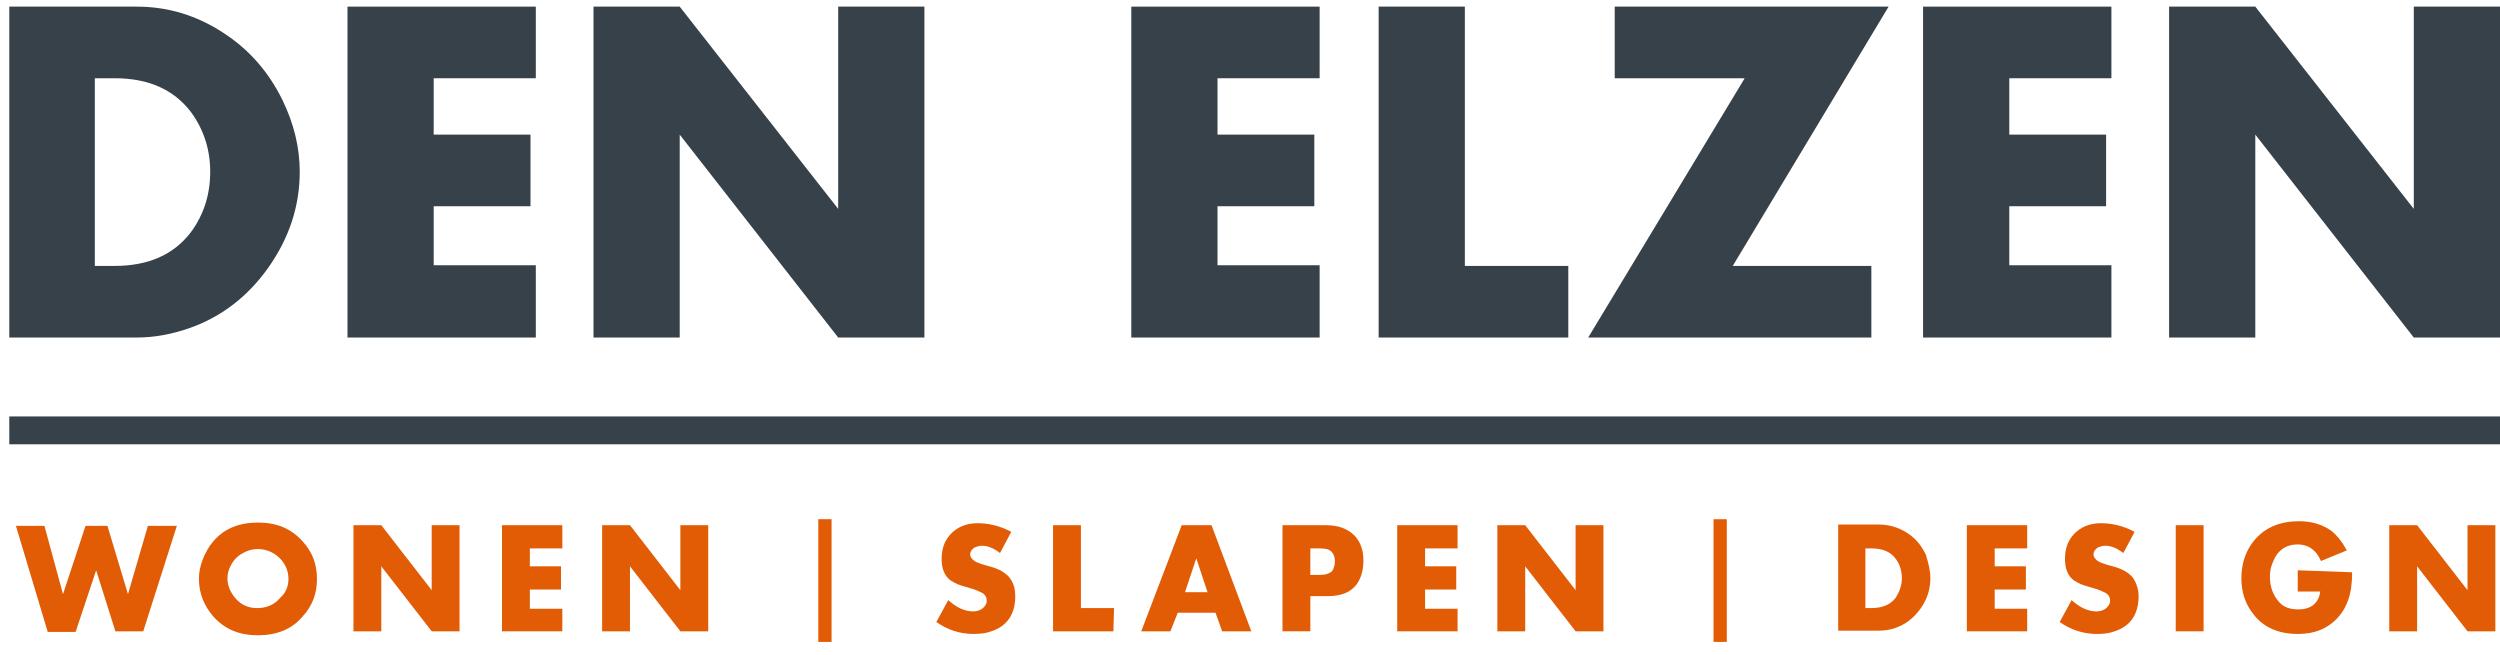 <?xml version="1.0" encoding="utf-8"?>
<!-- Generator: Adobe Illustrator 26.0.1, SVG Export Plug-In . SVG Version: 6.00 Build 0)  -->
<svg version="1.1" id="Laag_1" xmlns="http://www.w3.org/2000/svg" xmlns:xlink="http://www.w3.org/1999/xlink" x="0px" y="0px"
	 viewBox="0 0 377 98.8" style="enable-background:new 0 0 377 98.8;" xml:space="preserve">
<style type="text/css">
	.st0{fill:#36414A;}
	.st1{fill:#E25B05;}
</style>
<g>
	<g>
		<path class="st0" d="M45.2,25.9c0,5.2-1.6,10-4.7,14.4c-3.1,4.4-7.1,7.5-12,9.2c-2.6,0.9-5.2,1.4-7.9,1.4H1.4V1h19.2
			c4.7,0,9,1.3,13,3.9c3.9,2.5,6.9,5.9,9,10.2C44.3,18.6,45.2,22.2,45.2,25.9z M31.7,25.9c0-3.4-1-6.4-2.9-9
			c-2.6-3.4-6.4-5.1-11.5-5.1h-3v28.3h3c5.1,0,8.9-1.7,11.5-5.1C30.7,32.4,31.7,29.4,31.7,25.9z"/>
		<path class="st0" d="M80.8,50.9H52.4V1h28.4v10.8H65.4v8.5H80v10.8H65.4v8.9h15.4V50.9z"/>
		<path class="st0" d="M139.4,50.9h-13l-23.9-30.6v30.6h-13V1h13l23.9,30.5V1h13V50.9z"/>
		<path class="st0" d="M199,50.9h-14.2h-14.2V1H199v10.8h-15.4v8.5h14.6v10.8h-14.6v8.9H199L199,50.9L199,50.9z"/>
		<path class="st0" d="M236.4,50.9h-28.5V1h13v39.1h15.6V50.9z"/>
		<path class="st0" d="M284.8,1l-23.5,39.1h20.9v10.8h-42.7l23.6-39.1h-19.6V1L284.8,1L284.8,1z"/>
		<path class="st0" d="M318.4,50.9H290V1h28.4v10.8H303v8.5h14.6v10.8H303v8.9h15.4V50.9z"/>
		<path class="st0" d="M377,50.9h-13l-23.9-30.6v30.6h-13V1h13L364,31.5V1h13V50.9z"/>
	</g>
</g>
<g>
	<path class="st1" d="M26.7,79.2l-5.1,16h-4.2L14.5,86l-3.1,9.3H7.2l-4.8-16h4.3l2.8,10.3l3.4-10.3h3.3l3.1,10.3l3-10.3H26.7z"/>
	<path class="st1" d="M47.8,87.3c0,2.2-0.7,4.1-2.2,5.7c-1.6,1.9-3.9,2.8-6.7,2.8c-2.8,0-5-0.9-6.7-2.8c-1.4-1.6-2.2-3.5-2.2-5.7
		c0-1,0.2-2,0.6-3c0.4-1,0.9-1.9,1.6-2.7c1.6-1.9,3.9-2.8,6.7-2.8s5,0.9,6.7,2.8C47.1,83.2,47.8,85.1,47.8,87.3z M43.5,87.3
		c0-1.1-0.4-2.1-1.1-2.9c-0.9-1-2.1-1.6-3.5-1.6c-1,0-1.8,0.3-2.6,0.8c-0.8,0.5-1.3,1.2-1.7,2.1c-0.2,0.5-0.3,1-0.3,1.5
		c0,1.1,0.4,2,1.1,2.9c0.9,1.1,2,1.6,3.4,1.6c1.4,0,2.6-0.5,3.5-1.6C43.1,89.4,43.5,88.4,43.5,87.3z"/>
	<path class="st1" d="M69.3,95.2h-4.2l-7.6-9.8v9.8h-4.2v-16h4.2l7.6,9.8v-9.8h4.2V95.2z"/>
	<path class="st1" d="M84.8,95.2h-9.1v-16h9.1v3.5h-4.9v2.7h4.7v3.5h-4.7v2.9h4.9V95.2z"/>
	<path class="st1" d="M106.8,95.2h-4.2L95,85.4v9.8h-4.2v-16H95l7.6,9.8v-9.8h4.2V95.2z"/>
	<path class="st1" d="M125.4,96.8h-2V78.3h2V96.8z"/>
	<path class="st1" d="M153.1,89.9c0,2.7-1.2,4.5-3.6,5.3c-0.8,0.3-1.7,0.4-2.7,0.4c-2,0-3.9-0.6-5.6-1.8l1.8-3.3
		c1.2,1.1,2.5,1.7,3.7,1.7c0.5,0,1-0.1,1.4-0.4c0.4-0.3,0.7-0.7,0.7-1.2c0-0.5-0.2-0.9-0.7-1.2c-0.4-0.2-1-0.5-1.8-0.7
		c-1-0.3-1.7-0.5-1.9-0.6c-0.4-0.2-0.8-0.4-1.1-0.6c-0.9-0.7-1.3-1.8-1.3-3.2c0-1.5,0.4-2.7,1.3-3.7c1-1.1,2.4-1.7,4.1-1.7
		c1.7,0,3.4,0.4,5.1,1.3l-1.7,3.2c-0.9-0.7-1.8-1.1-2.7-1.1c-0.4,0-0.8,0.1-1.2,0.3c-0.4,0.3-0.6,0.6-0.6,1c0,0.4,0.3,0.8,0.8,1.1
		c0.2,0.1,0.9,0.4,2.1,0.7c1.5,0.4,2.5,1,3.1,1.8C152.9,88,153.1,88.9,153.1,89.9z"/>
	<path class="st1" d="M167.9,95.2h-9.1v-16h4.2v12.5h5L167.9,95.2L167.9,95.2z"/>
	<path class="st1" d="M188.7,95.2h-4.4l-1-2.8h-5.7l-1.1,2.8h-4.4l6.1-16h4.5L188.7,95.2z M182.1,89.3l-1.7-5.1l-1.7,5.1H182.1z"/>
	<path class="st1" d="M205.6,84.5c0,1.4-0.3,2.6-1,3.6c-0.9,1.2-2.3,1.8-4.4,1.8h-2.6v5.3h-4.2v-16h6.6c1.9,0,3.3,0.6,4.3,1.6
		C205.2,81.8,205.6,83,205.6,84.5z M201.3,84.6c0-0.6-0.2-1.1-0.5-1.4c-0.4-0.4-0.9-0.5-1.8-0.5h-1.4v4h1.4c0.9,0,1.5-0.2,1.9-0.6
		C201.2,85.6,201.3,85.2,201.3,84.6z"/>
	<path class="st1" d="M219.8,95.2h-9.1v-16h9.1v3.5h-4.9v2.7h4.7v3.5h-4.7v2.9h4.9V95.2z"/>
	<path class="st1" d="M241.8,95.2h-4.2l-7.6-9.8v9.8h-4.2v-16h4.2l7.6,9.8v-9.8h4.2V95.2z"/>
	<path class="st1" d="M260.4,96.8h-2V78.3h2V96.8z"/>
	<path class="st1" d="M291.1,87.2c0,1.7-0.5,3.2-1.5,4.6c-1,1.4-2.3,2.4-3.8,2.9c-0.8,0.3-1.7,0.4-2.5,0.4h-6.1v-16h6.1
		c1.5,0,2.9,0.4,4.2,1.2c1.3,0.8,2.2,1.9,2.9,3.3C290.8,84.9,291.1,86,291.1,87.2z M286.8,87.2c0-1.1-0.3-2.1-0.9-2.9
		c-0.8-1.1-2-1.6-3.7-1.6h-0.9v9h0.9c1.6,0,2.9-0.5,3.7-1.6C286.4,89.3,286.8,88.3,286.8,87.2z"/>
	<path class="st1" d="M305.7,95.2h-9.1v-16h9.1v3.5h-4.9v2.7h4.7v3.5h-4.7v2.9h4.9V95.2z"/>
	<path class="st1" d="M322.5,89.9c0,2.7-1.2,4.5-3.6,5.3c-0.8,0.3-1.7,0.4-2.7,0.4c-2,0-3.9-0.6-5.6-1.8l1.8-3.3
		c1.2,1.1,2.5,1.7,3.7,1.7c0.5,0,1-0.1,1.4-0.4c0.4-0.3,0.7-0.7,0.7-1.2c0-0.5-0.2-0.9-0.7-1.2c-0.4-0.2-1-0.5-1.8-0.7
		c-1-0.3-1.7-0.5-1.9-0.6c-0.4-0.2-0.8-0.4-1.1-0.6c-0.9-0.7-1.3-1.8-1.3-3.2c0-1.5,0.4-2.7,1.3-3.7c1-1.1,2.4-1.7,4.1-1.7
		c1.7,0,3.4,0.4,5.1,1.3l-1.7,3.2c-0.9-0.7-1.8-1.1-2.7-1.1c-0.4,0-0.8,0.1-1.2,0.3c-0.4,0.3-0.6,0.6-0.6,1c0,0.4,0.3,0.8,0.8,1.1
		c0.2,0.1,0.9,0.4,2.1,0.7c1.5,0.4,2.5,1,3.1,1.8C322.2,88,322.5,88.9,322.5,89.9z"/>
	<path class="st1" d="M332.3,95.2h-4.2v-16h4.2V95.2z"/>
	<path class="st1" d="M354.7,86.3c0,1.7-0.2,3.1-0.6,4.2c-0.6,1.7-1.6,2.9-2.9,3.8c-1.3,0.9-2.9,1.3-4.7,1.3c-2.9,0-5.2-1-6.7-3
		c-1.2-1.5-1.8-3.3-1.8-5.4c0-2.3,0.7-4.3,2.1-5.9c1.6-1.8,3.8-2.7,6.6-2.7c1.9,0,3.5,0.5,4.8,1.4c0.9,0.7,1.7,1.7,2.4,3l-3.9,1.6
		c-0.3-0.7-0.7-1.3-1.2-1.7c-0.6-0.5-1.4-0.8-2.3-0.8c-1.8,0-3.1,0.9-3.8,2.8c-0.3,0.7-0.4,1.4-0.4,2.1c0,1.5,0.5,2.8,1.4,3.8
		c0.7,0.8,1.7,1.1,2.9,1.1c1.1,0,1.9-0.3,2.5-0.9c0.4-0.4,0.7-1,0.8-1.8h-3.4v-3.2L354.7,86.3L354.7,86.3z"/>
	<path class="st1" d="M376.3,95.2h-4.2l-7.6-9.8v9.8h-4.2v-16h4.2l7.6,9.8v-9.8h4.2V95.2z"/>
</g>
<path class="st0" d="M377,62.8V67H1.4v-4.2H377z"/>
</svg>
